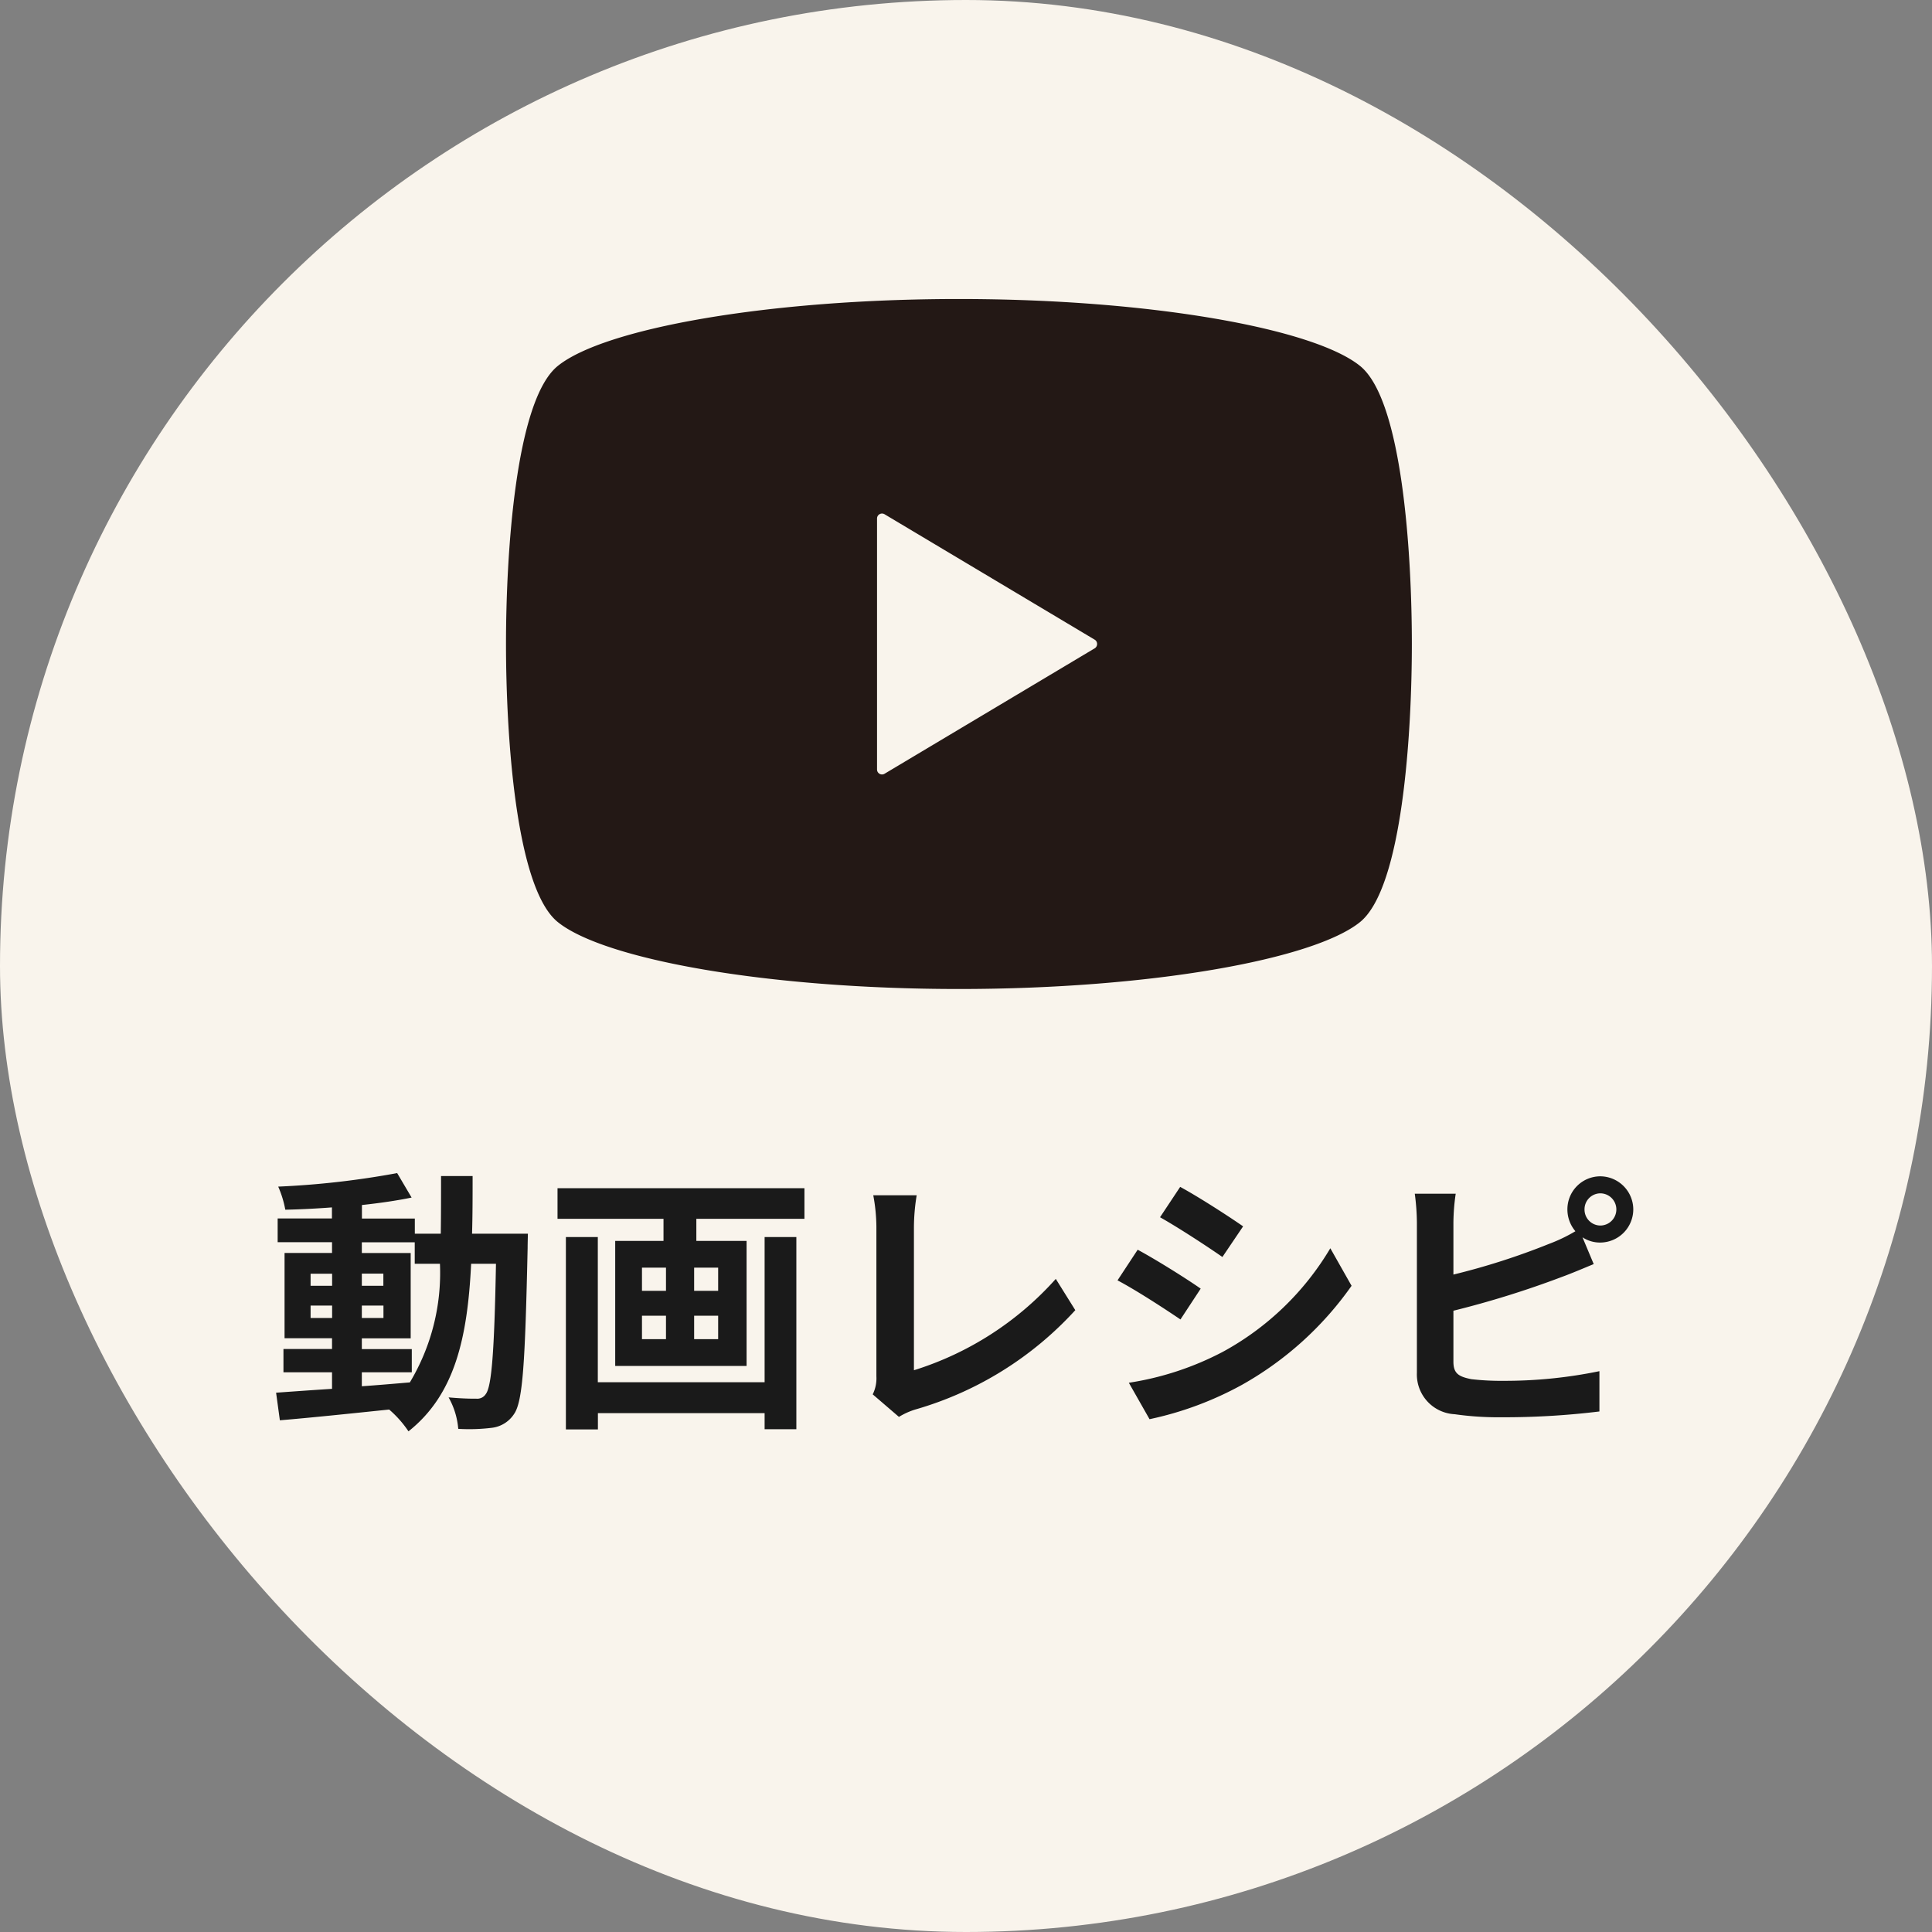 <svg xmlns="http://www.w3.org/2000/svg" width="84" height="84" viewBox="0 0 84 84">
  <rect x="0" y="0" width="84" height="84" fill="#808080" stroke="none"/>
  <g id="グループ_20312" data-name="グループ 20312" transform="translate(-854 -155)">
    <g id="グループ_20311" data-name="グループ 20311">
      <rect id="長方形_6712" data-name="長方形 6712" width="84" height="84" rx="42" transform="translate(854 155)" fill="#f9f4ec"/>
      <g id="グループ_20491" data-name="グループ 20491" transform="translate(-0.396 16.232)">
        <path id="パス_20767" data-name="パス 20767" d="M4.128-1.44H6.3V-2.448H4.128v-.468H6.252V-6.624H4.128v-.468h2.3v.936H7.524A9.252,9.252,0,0,1,6.216-1c-.7.06-1.4.12-2.088.168ZM1.9-3.8v-.54h.936v.54Zm3.168-.54v.54H4.128v-.54ZM4.128-5.2v-.528h.936V-5.2ZM1.9-5.724h.936V-5.2H1.9Zm7.02-1.74c.024-.792.024-1.632.024-2.508H7.572c0,.888,0,1.716-.012,2.508H6.432v-.66h-2.3v-.588c.78-.084,1.524-.192,2.16-.324L5.664-10.1a37.18,37.18,0,0,1-5.172.588A4.445,4.445,0,0,1,.8-8.508c.648-.012,1.332-.048,2.028-.1v.48H.468v1.032H2.832v.468H.768v3.708H2.832v.468H.72V-1.44H2.832v.72C1.908-.66,1.068-.6.4-.552L.564.648C1.86.54,3.588.36,5.316.18a4.675,4.675,0,0,1,.84.948C8.172-.468,8.724-2.94,8.88-6.156H9.96C9.888-2.28,9.768-.816,9.516-.492a.436.436,0,0,1-.408.2C8.88-.288,8.424-.3,7.9-.348a3.341,3.341,0,0,1,.42,1.368A8.05,8.05,0,0,0,9.8.972a1.339,1.339,0,0,0,.948-.6c.384-.552.48-2.292.588-7.2,0-.168.012-.636.012-.636Zm12.72,6.456H14.388V-7.32H13V1.044h1.392V.336h7.248v.7h1.38V-7.32h-1.38ZM19.62-4.98H18.576V-5.988H19.62Zm0,2.1H18.576V-3.9H19.62ZM16.308-3.9h1.044v1.02H16.308Zm0-2.088h1.044V-4.98H16.308ZM12.636-9.444v1.332h4.608v.96h-2.1v5.436h5.712V-7.152H18.672v-.96h4.7V-9.444ZM26.34-.48,27.48.5A3.1,3.1,0,0,1,28.188.18a15.037,15.037,0,0,0,6.96-4.32L34.3-5.5a13.75,13.75,0,0,1-6.168,3.972v-6.24a8.777,8.777,0,0,1,.12-1.368H26.364A7.667,7.667,0,0,1,26.5-7.764v6.5A1.567,1.567,0,0,1,26.34-.48ZM39.708-9.5l-.876,1.32c.792.444,2.04,1.26,2.712,1.728l.9-1.332C41.82-8.22,40.5-9.072,39.708-9.5ZM37.476-.984,38.376.6A14.6,14.6,0,0,0,42.384-.888,14.489,14.489,0,0,0,47.16-5.2l-.924-1.632a12.233,12.233,0,0,1-4.668,4.5A13,13,0,0,1,37.476-.984Zm.384-5.784-.876,1.332c.8.42,2.052,1.236,2.736,1.7L40.6-5.076C39.984-5.508,38.664-6.336,37.86-6.768ZM57.288-8.52a.694.694,0,0,1,.684-.7.7.7,0,0,1,.7.7.7.7,0,0,1-.7.7A.694.694,0,0,1,57.288-8.52Zm-.744,0a1.461,1.461,0,0,0,.348.948,7.142,7.142,0,0,1-1.152.552,30.263,30.263,0,0,1-4.152,1.332V-7.956a9.015,9.015,0,0,1,.1-1.248H49.908A9.929,9.929,0,0,1,50-7.956v6.54a1.731,1.731,0,0,0,1.644,1.8,13.358,13.358,0,0,0,2.016.132A34.1,34.1,0,0,0,57.936.264V-1.488a20.329,20.329,0,0,1-4.176.42,11.223,11.223,0,0,1-1.392-.072c-.54-.108-.78-.24-.78-.756v-2.22a41.421,41.421,0,0,0,4.7-1.464c.4-.144.936-.372,1.4-.564L57.2-7.308a1.378,1.378,0,0,0,.768.228,1.444,1.444,0,0,0,1.44-1.44,1.444,1.444,0,0,0-1.44-1.44A1.434,1.434,0,0,0,56.544-8.52Z" transform="translate(866 199.872)" fill="#1a1a1a"/>
        <g id="動画再生ボタン" transform="translate(876.396 90.768)">
          <path id="パス_20765" data-name="パス 20765" d="M37.131,63.909C35.113,62.279,28,61,19.692,61S4.272,62.279,2.254,63.909C.4,65.4,0,72.163,0,76S.4,86.6,2.254,88.091C4.272,89.721,11.388,91,19.692,91s15.421-1.279,17.439-2.909c1.855-1.5,2.254-8.255,2.254-12.091S38.986,65.4,37.131,63.909ZM25.6,76.185l-9.142,5.457a.216.216,0,0,1-.326-.185V70.543a.216.216,0,0,1,.326-.185L25.6,75.815a.214.214,0,0,1,.1.185A.217.217,0,0,1,25.6,76.185Z" fill="#231815"/>
        </g>
      </g>
    </g>
  </g>
</svg>
